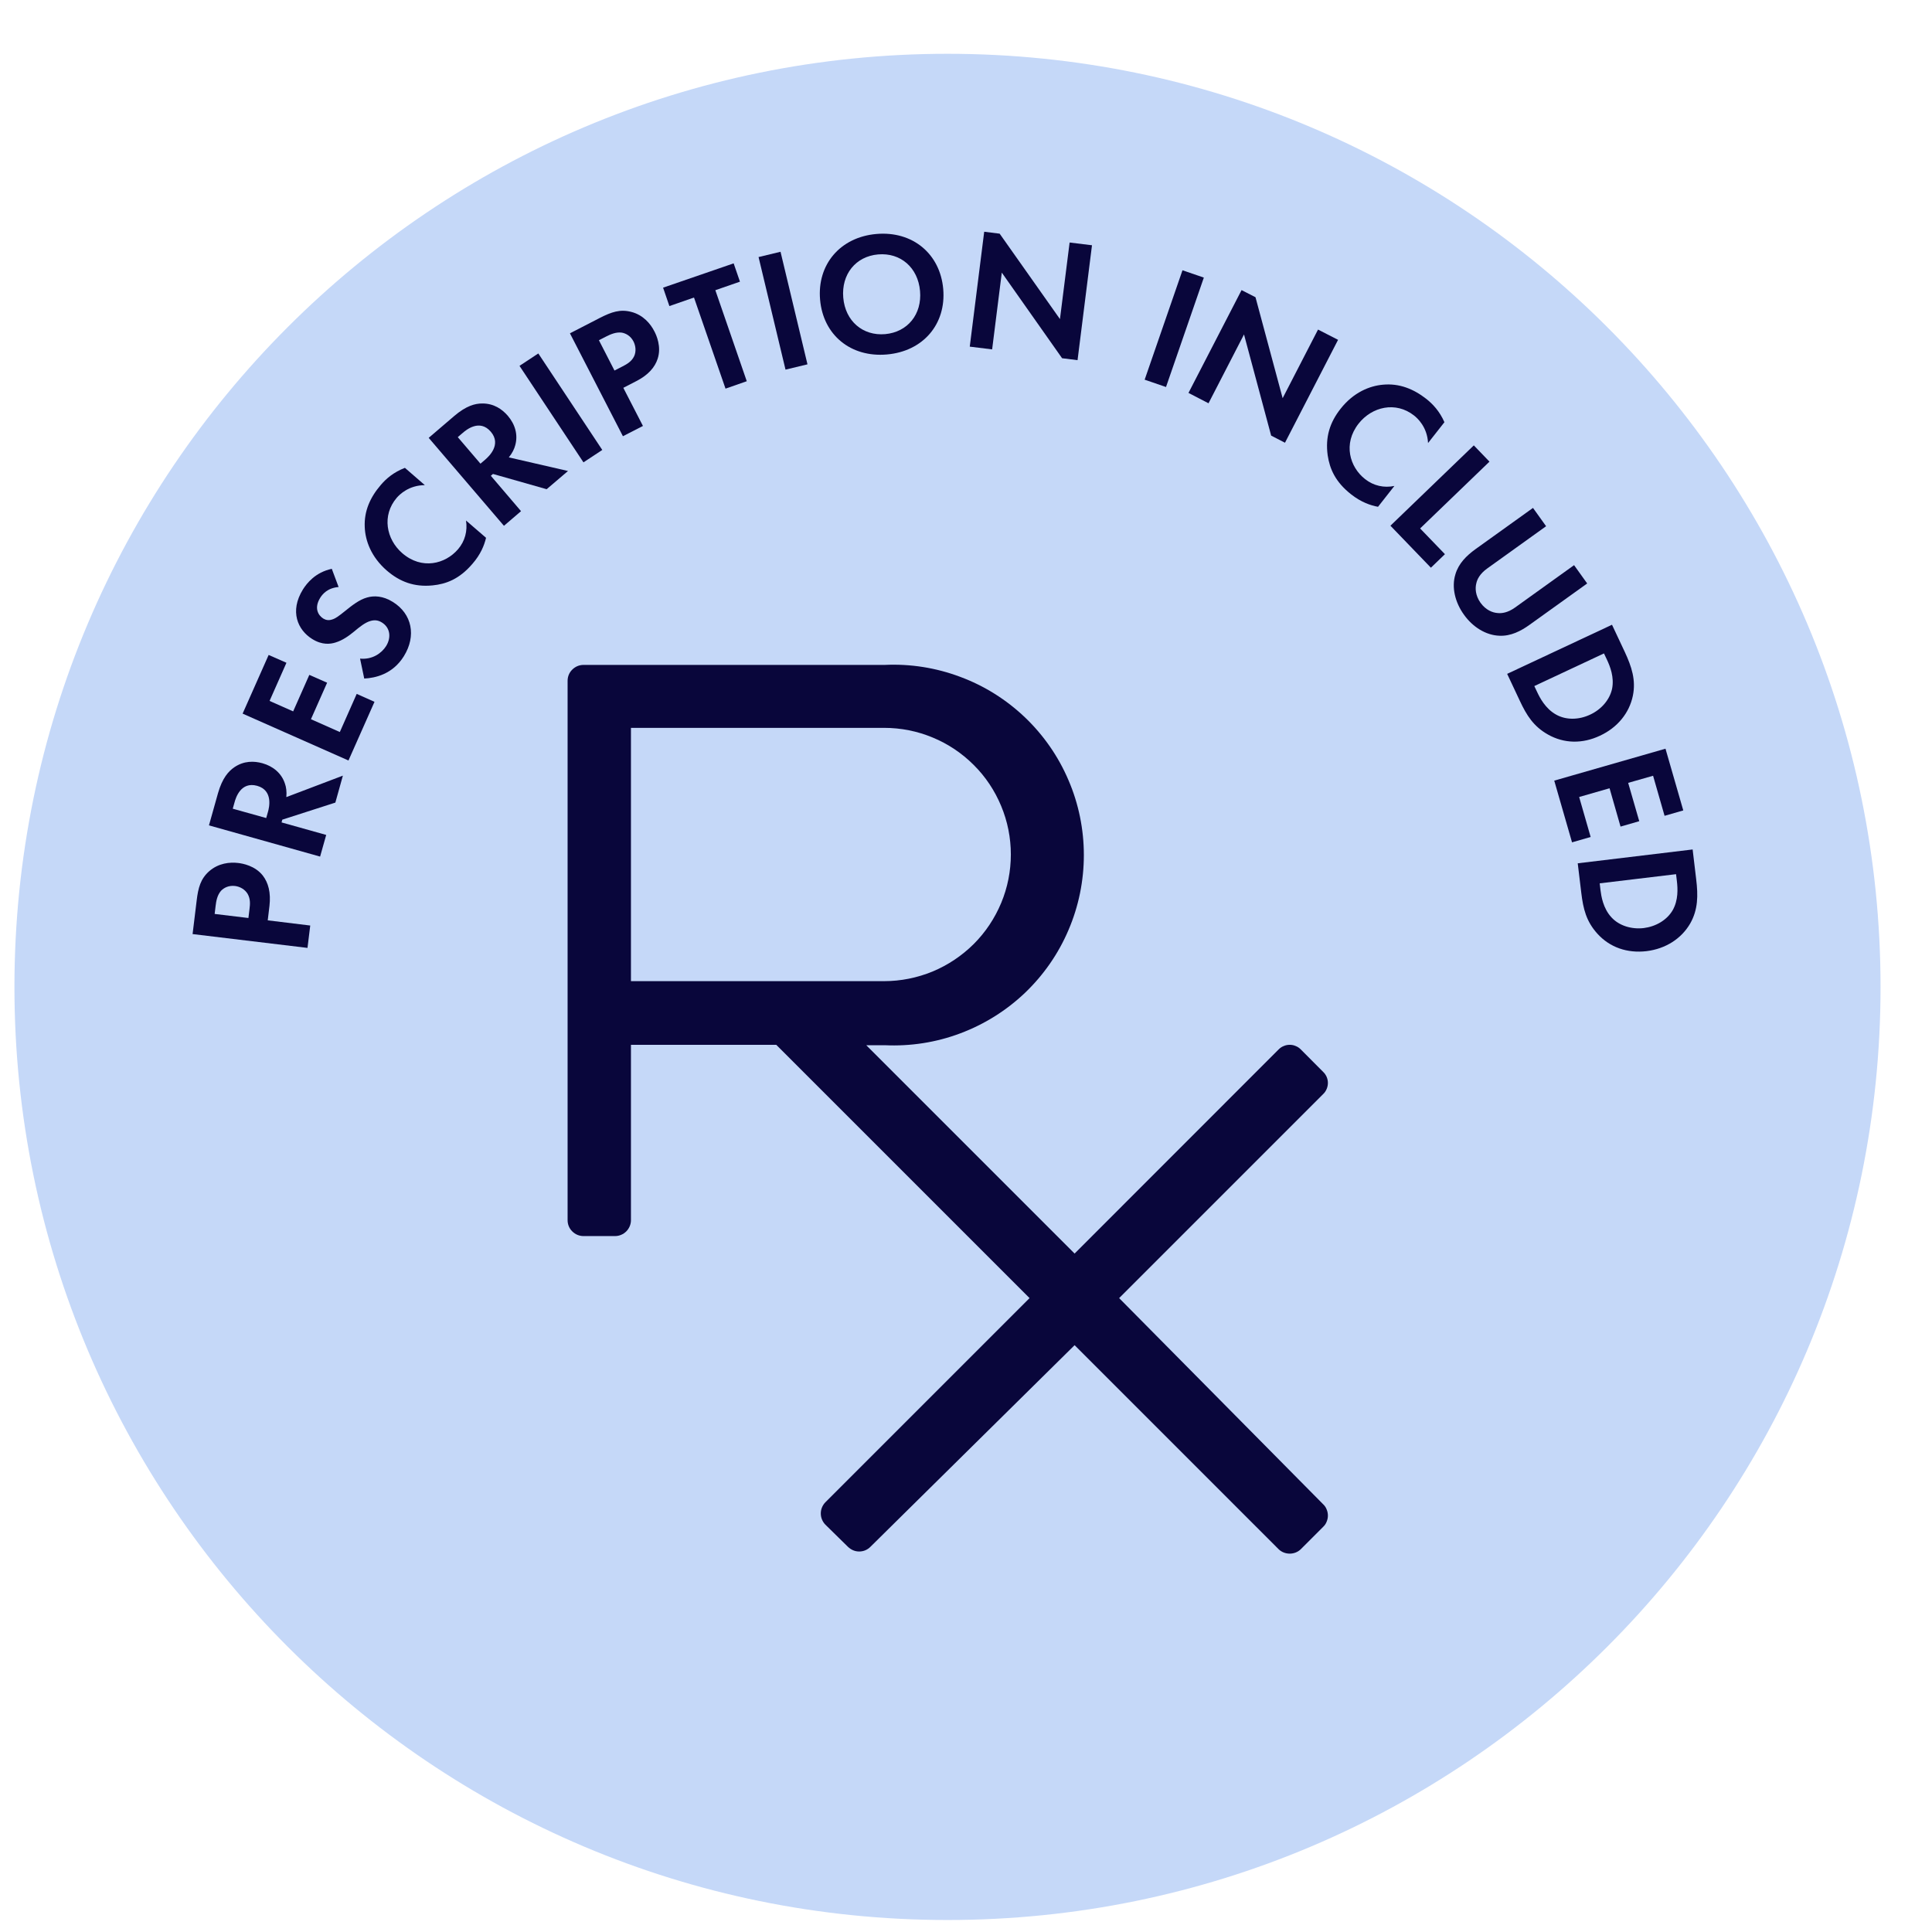 <svg width="19" height="19" viewBox="0 0 19 19" fill="none" xmlns="http://www.w3.org/2000/svg">
<path d="M9.318 18.882C14.386 18.882 18.494 14.774 18.494 9.706C18.494 4.638 14.386 0.529 9.318 0.529C4.25 0.529 0.142 4.638 0.142 9.706C0.142 14.774 4.25 18.882 9.318 18.882Z" fill="#C5D8F8"/>
<path d="M11.006 12.766L13.013 10.759C13.028 10.745 13.039 10.728 13.047 10.709C13.055 10.69 13.059 10.67 13.059 10.65C13.059 10.63 13.055 10.61 13.047 10.591C13.039 10.573 13.028 10.556 13.013 10.542L12.792 10.32C12.778 10.306 12.761 10.294 12.742 10.287C12.724 10.279 12.704 10.275 12.684 10.275C12.663 10.275 12.643 10.279 12.625 10.287C12.606 10.294 12.589 10.306 12.575 10.32L10.568 12.328L8.519 10.279H8.7C8.953 10.291 9.205 10.252 9.442 10.163C9.68 10.074 9.896 9.939 10.08 9.764C10.263 9.589 10.409 9.379 10.508 9.146C10.608 8.913 10.659 8.662 10.659 8.409C10.659 8.156 10.608 7.905 10.508 7.673C10.409 7.44 10.263 7.23 10.08 7.055C9.896 6.88 9.68 6.744 9.442 6.656C9.205 6.567 8.953 6.527 8.7 6.539H5.738C5.696 6.539 5.657 6.556 5.628 6.585C5.598 6.614 5.582 6.654 5.582 6.695V12C5.582 12.041 5.598 12.081 5.628 12.11C5.657 12.139 5.696 12.156 5.738 12.156H6.049C6.09 12.156 6.13 12.139 6.159 12.11C6.188 12.081 6.205 12.041 6.205 12V10.275H7.634L10.125 12.766L8.118 14.773C8.103 14.788 8.092 14.805 8.084 14.824C8.076 14.843 8.072 14.863 8.072 14.884C8.072 14.905 8.076 14.925 8.084 14.944C8.092 14.963 8.103 14.98 8.118 14.995L8.339 15.212C8.354 15.226 8.371 15.238 8.39 15.246C8.409 15.254 8.429 15.258 8.45 15.258C8.47 15.258 8.491 15.254 8.51 15.246C8.529 15.238 8.546 15.226 8.56 15.212L10.568 13.229L12.575 15.236C12.604 15.264 12.643 15.279 12.684 15.279C12.724 15.279 12.763 15.264 12.792 15.236L13.013 15.015C13.028 15.001 13.04 14.983 13.047 14.964C13.055 14.945 13.059 14.925 13.059 14.905C13.059 14.884 13.055 14.864 13.047 14.845C13.04 14.826 13.028 14.808 13.013 14.794L11.006 12.766ZM6.205 9.649V7.158H8.695C8.859 7.158 9.021 7.19 9.172 7.253C9.323 7.315 9.46 7.407 9.576 7.523C9.692 7.638 9.783 7.775 9.846 7.927C9.909 8.078 9.941 8.24 9.941 8.403C9.941 8.567 9.909 8.729 9.846 8.88C9.783 9.031 9.692 9.168 9.576 9.284C9.46 9.399 9.323 9.491 9.172 9.554C9.021 9.616 8.859 9.649 8.695 9.649H6.205Z" fill="#09063B"/>
<path d="M1.894 9.186L1.934 8.857C1.949 8.73 1.973 8.643 2.056 8.569C2.149 8.487 2.262 8.477 2.343 8.487C2.387 8.492 2.508 8.514 2.584 8.61C2.639 8.681 2.665 8.778 2.65 8.909L2.633 9.051L3.051 9.102L3.024 9.322L1.894 9.186ZM2.111 8.988L2.443 9.028L2.454 8.938C2.459 8.896 2.465 8.842 2.435 8.79C2.408 8.746 2.36 8.719 2.311 8.713C2.248 8.706 2.202 8.731 2.174 8.76C2.137 8.802 2.126 8.859 2.12 8.912L2.111 8.988Z" fill="#09063B"/>
<path d="M2.055 8.117L2.144 7.8C2.187 7.65 2.248 7.584 2.305 7.545C2.399 7.481 2.499 7.483 2.581 7.506C2.687 7.536 2.769 7.605 2.802 7.706C2.814 7.739 2.821 7.784 2.816 7.839L3.372 7.628L3.298 7.893L2.776 8.061L2.769 8.088L3.208 8.211L3.148 8.424L2.055 8.117ZM2.289 7.953L2.618 8.045L2.635 7.985C2.647 7.944 2.689 7.773 2.529 7.728C2.367 7.683 2.318 7.849 2.307 7.889L2.289 7.953Z" fill="#09063B"/>
<path d="M2.642 6.441L2.817 6.518L2.651 6.893L2.883 6.996L3.042 6.637L3.217 6.714L3.058 7.073L3.342 7.199L3.508 6.824L3.683 6.902L3.427 7.479L2.386 7.018L2.642 6.441Z" fill="#09063B"/>
<path d="M3.263 5.594L3.33 5.773C3.22 5.782 3.171 5.844 3.149 5.879C3.086 5.981 3.13 6.052 3.179 6.083C3.203 6.097 3.229 6.104 3.264 6.093C3.3 6.083 3.331 6.059 3.391 6.011C3.464 5.952 3.534 5.897 3.61 5.876C3.676 5.857 3.765 5.858 3.864 5.92C4.052 6.037 4.096 6.253 3.972 6.453C3.861 6.632 3.688 6.668 3.582 6.673L3.541 6.477C3.664 6.489 3.754 6.422 3.797 6.354C3.85 6.269 3.837 6.172 3.756 6.122C3.721 6.1 3.687 6.095 3.646 6.106C3.59 6.121 3.535 6.167 3.482 6.211C3.433 6.251 3.372 6.297 3.298 6.319C3.25 6.334 3.169 6.346 3.07 6.284C2.928 6.196 2.846 6.012 2.979 5.797C3.017 5.737 3.1 5.629 3.263 5.594Z" fill="#09063B"/>
<path d="M4.583 5.119L4.78 5.289C4.762 5.364 4.727 5.452 4.646 5.545C4.516 5.697 4.385 5.744 4.254 5.757C4.073 5.775 3.932 5.721 3.805 5.612C3.649 5.477 3.592 5.316 3.587 5.183C3.58 5.026 3.64 4.891 3.746 4.768C3.798 4.707 3.871 4.644 3.982 4.601L4.178 4.771C4.02 4.772 3.929 4.864 3.902 4.895C3.753 5.069 3.798 5.304 3.957 5.441C4.149 5.606 4.379 5.547 4.504 5.402C4.573 5.322 4.599 5.221 4.583 5.119Z" fill="#09063B"/>
<path d="M4.216 4.306L4.466 4.092C4.585 3.99 4.673 3.968 4.742 3.968C4.856 3.967 4.938 4.024 4.994 4.089C5.066 4.173 5.096 4.276 5.067 4.379C5.058 4.414 5.039 4.455 5.004 4.498L5.586 4.632L5.376 4.811L4.848 4.661L4.827 4.679L5.124 5.027L4.956 5.171L4.216 4.306ZM4.502 4.299L4.725 4.56L4.773 4.519C4.805 4.491 4.935 4.373 4.827 4.246C4.717 4.117 4.584 4.229 4.552 4.256L4.502 4.299Z" fill="#09063B"/>
<path d="M5.109 3.598L5.294 3.476L5.923 4.425L5.738 4.547L5.109 3.598Z" fill="#09063B"/>
<path d="M5.605 3.278L5.9 3.126C6.014 3.068 6.099 3.039 6.207 3.067C6.326 3.097 6.398 3.185 6.435 3.258C6.456 3.297 6.506 3.41 6.468 3.527C6.441 3.612 6.375 3.688 6.258 3.748L6.13 3.814L6.323 4.189L6.126 4.29L5.605 3.278ZM5.89 3.346L6.043 3.644L6.123 3.603C6.161 3.583 6.21 3.558 6.236 3.504C6.258 3.457 6.252 3.402 6.23 3.358C6.201 3.302 6.154 3.278 6.114 3.271C6.058 3.264 6.005 3.287 5.958 3.311L5.89 3.346Z" fill="#09063B"/>
<path d="M7.277 2.77L7.035 2.854L7.344 3.749L7.135 3.822L6.825 2.926L6.583 3.01L6.521 2.829L7.215 2.59L7.277 2.77Z" fill="#09063B"/>
<path d="M7.46 2.528L7.676 2.476L7.941 3.583L7.725 3.635L7.46 2.528Z" fill="#09063B"/>
<path d="M8.619 2.301C8.976 2.27 9.246 2.497 9.276 2.842C9.306 3.187 9.079 3.455 8.722 3.486C8.365 3.517 8.095 3.293 8.065 2.947C8.035 2.602 8.262 2.332 8.619 2.301ZM8.705 3.286C8.926 3.266 9.068 3.091 9.048 2.862C9.028 2.632 8.857 2.483 8.636 2.502C8.415 2.521 8.273 2.698 8.293 2.928C8.313 3.157 8.484 3.305 8.705 3.286Z" fill="#09063B"/>
<path d="M9.757 3.436L9.537 3.409L9.679 2.279L9.831 2.298L10.424 3.138L10.519 2.385L10.739 2.412L10.597 3.542L10.445 3.523L9.852 2.681L9.757 3.436Z" fill="#09063B"/>
<path d="M11.629 2.658L11.839 2.73L11.467 3.806L11.257 3.734L11.629 2.658Z" fill="#09063B"/>
<path d="M11.885 3.966L11.688 3.864L12.21 2.853L12.347 2.923L12.614 3.916L12.962 3.241L13.159 3.342L12.637 4.354L12.501 4.284L12.234 3.289L11.885 3.966Z" fill="#09063B"/>
<path d="M13.713 4.779L13.552 4.984C13.476 4.97 13.385 4.938 13.288 4.862C13.13 4.738 13.077 4.609 13.057 4.478C13.032 4.297 13.079 4.153 13.183 4.021C13.311 3.858 13.47 3.794 13.603 3.783C13.76 3.769 13.899 3.823 14.027 3.923C14.09 3.973 14.157 4.043 14.205 4.152L14.044 4.357C14.036 4.198 13.938 4.111 13.906 4.086C13.725 3.944 13.492 4 13.361 4.166C13.205 4.365 13.274 4.594 13.425 4.712C13.509 4.778 13.611 4.8 13.713 4.779Z" fill="#09063B"/>
<path d="M14.494 4.38L14.648 4.54L13.966 5.197L14.21 5.45L14.072 5.583L13.674 5.17L14.494 4.38Z" fill="#09063B"/>
<path d="M15.076 4.995L15.205 5.175L14.624 5.592C14.553 5.643 14.527 5.698 14.519 5.735C14.506 5.784 14.509 5.856 14.56 5.928C14.612 6 14.679 6.026 14.73 6.029C14.768 6.033 14.828 6.026 14.899 5.975L15.48 5.558L15.609 5.738L15.043 6.144C14.956 6.207 14.857 6.257 14.747 6.252C14.612 6.248 14.482 6.165 14.397 6.045C14.311 5.926 14.273 5.777 14.313 5.648C14.344 5.541 14.423 5.464 14.51 5.401L15.076 4.995Z" fill="#09063B"/>
<path d="M15.853 6.144L15.979 6.412C16.046 6.556 16.09 6.689 16.058 6.843C16.023 7.012 15.907 7.155 15.735 7.235C15.564 7.316 15.382 7.314 15.222 7.223C15.081 7.143 15.014 7.036 14.947 6.893L14.822 6.627L15.853 6.144ZM15.774 6.426L15.089 6.747L15.118 6.808C15.142 6.859 15.197 6.969 15.304 7.028C15.402 7.083 15.528 7.08 15.638 7.028C15.746 6.978 15.83 6.884 15.854 6.773C15.876 6.66 15.835 6.555 15.803 6.487L15.774 6.426Z" fill="#09063B"/>
<path d="M16.554 7.97L16.37 8.023L16.257 7.629L16.012 7.699L16.121 8.076L15.937 8.129L15.829 7.752L15.53 7.838L15.643 8.231L15.46 8.284L15.285 7.677L16.379 7.363L16.554 7.97Z" fill="#09063B"/>
<path d="M16.646 8.354L16.681 8.648C16.7 8.806 16.7 8.945 16.622 9.082C16.535 9.232 16.38 9.331 16.192 9.354C16.004 9.376 15.832 9.318 15.709 9.182C15.6 9.061 15.57 8.939 15.551 8.781L15.516 8.49L16.646 8.354ZM16.483 8.597L15.732 8.687L15.74 8.755C15.747 8.811 15.765 8.933 15.848 9.022C15.923 9.104 16.045 9.141 16.165 9.127C16.284 9.112 16.393 9.049 16.45 8.951C16.506 8.852 16.5 8.739 16.491 8.664L16.483 8.597Z" fill="#09063B"/>
</svg>
